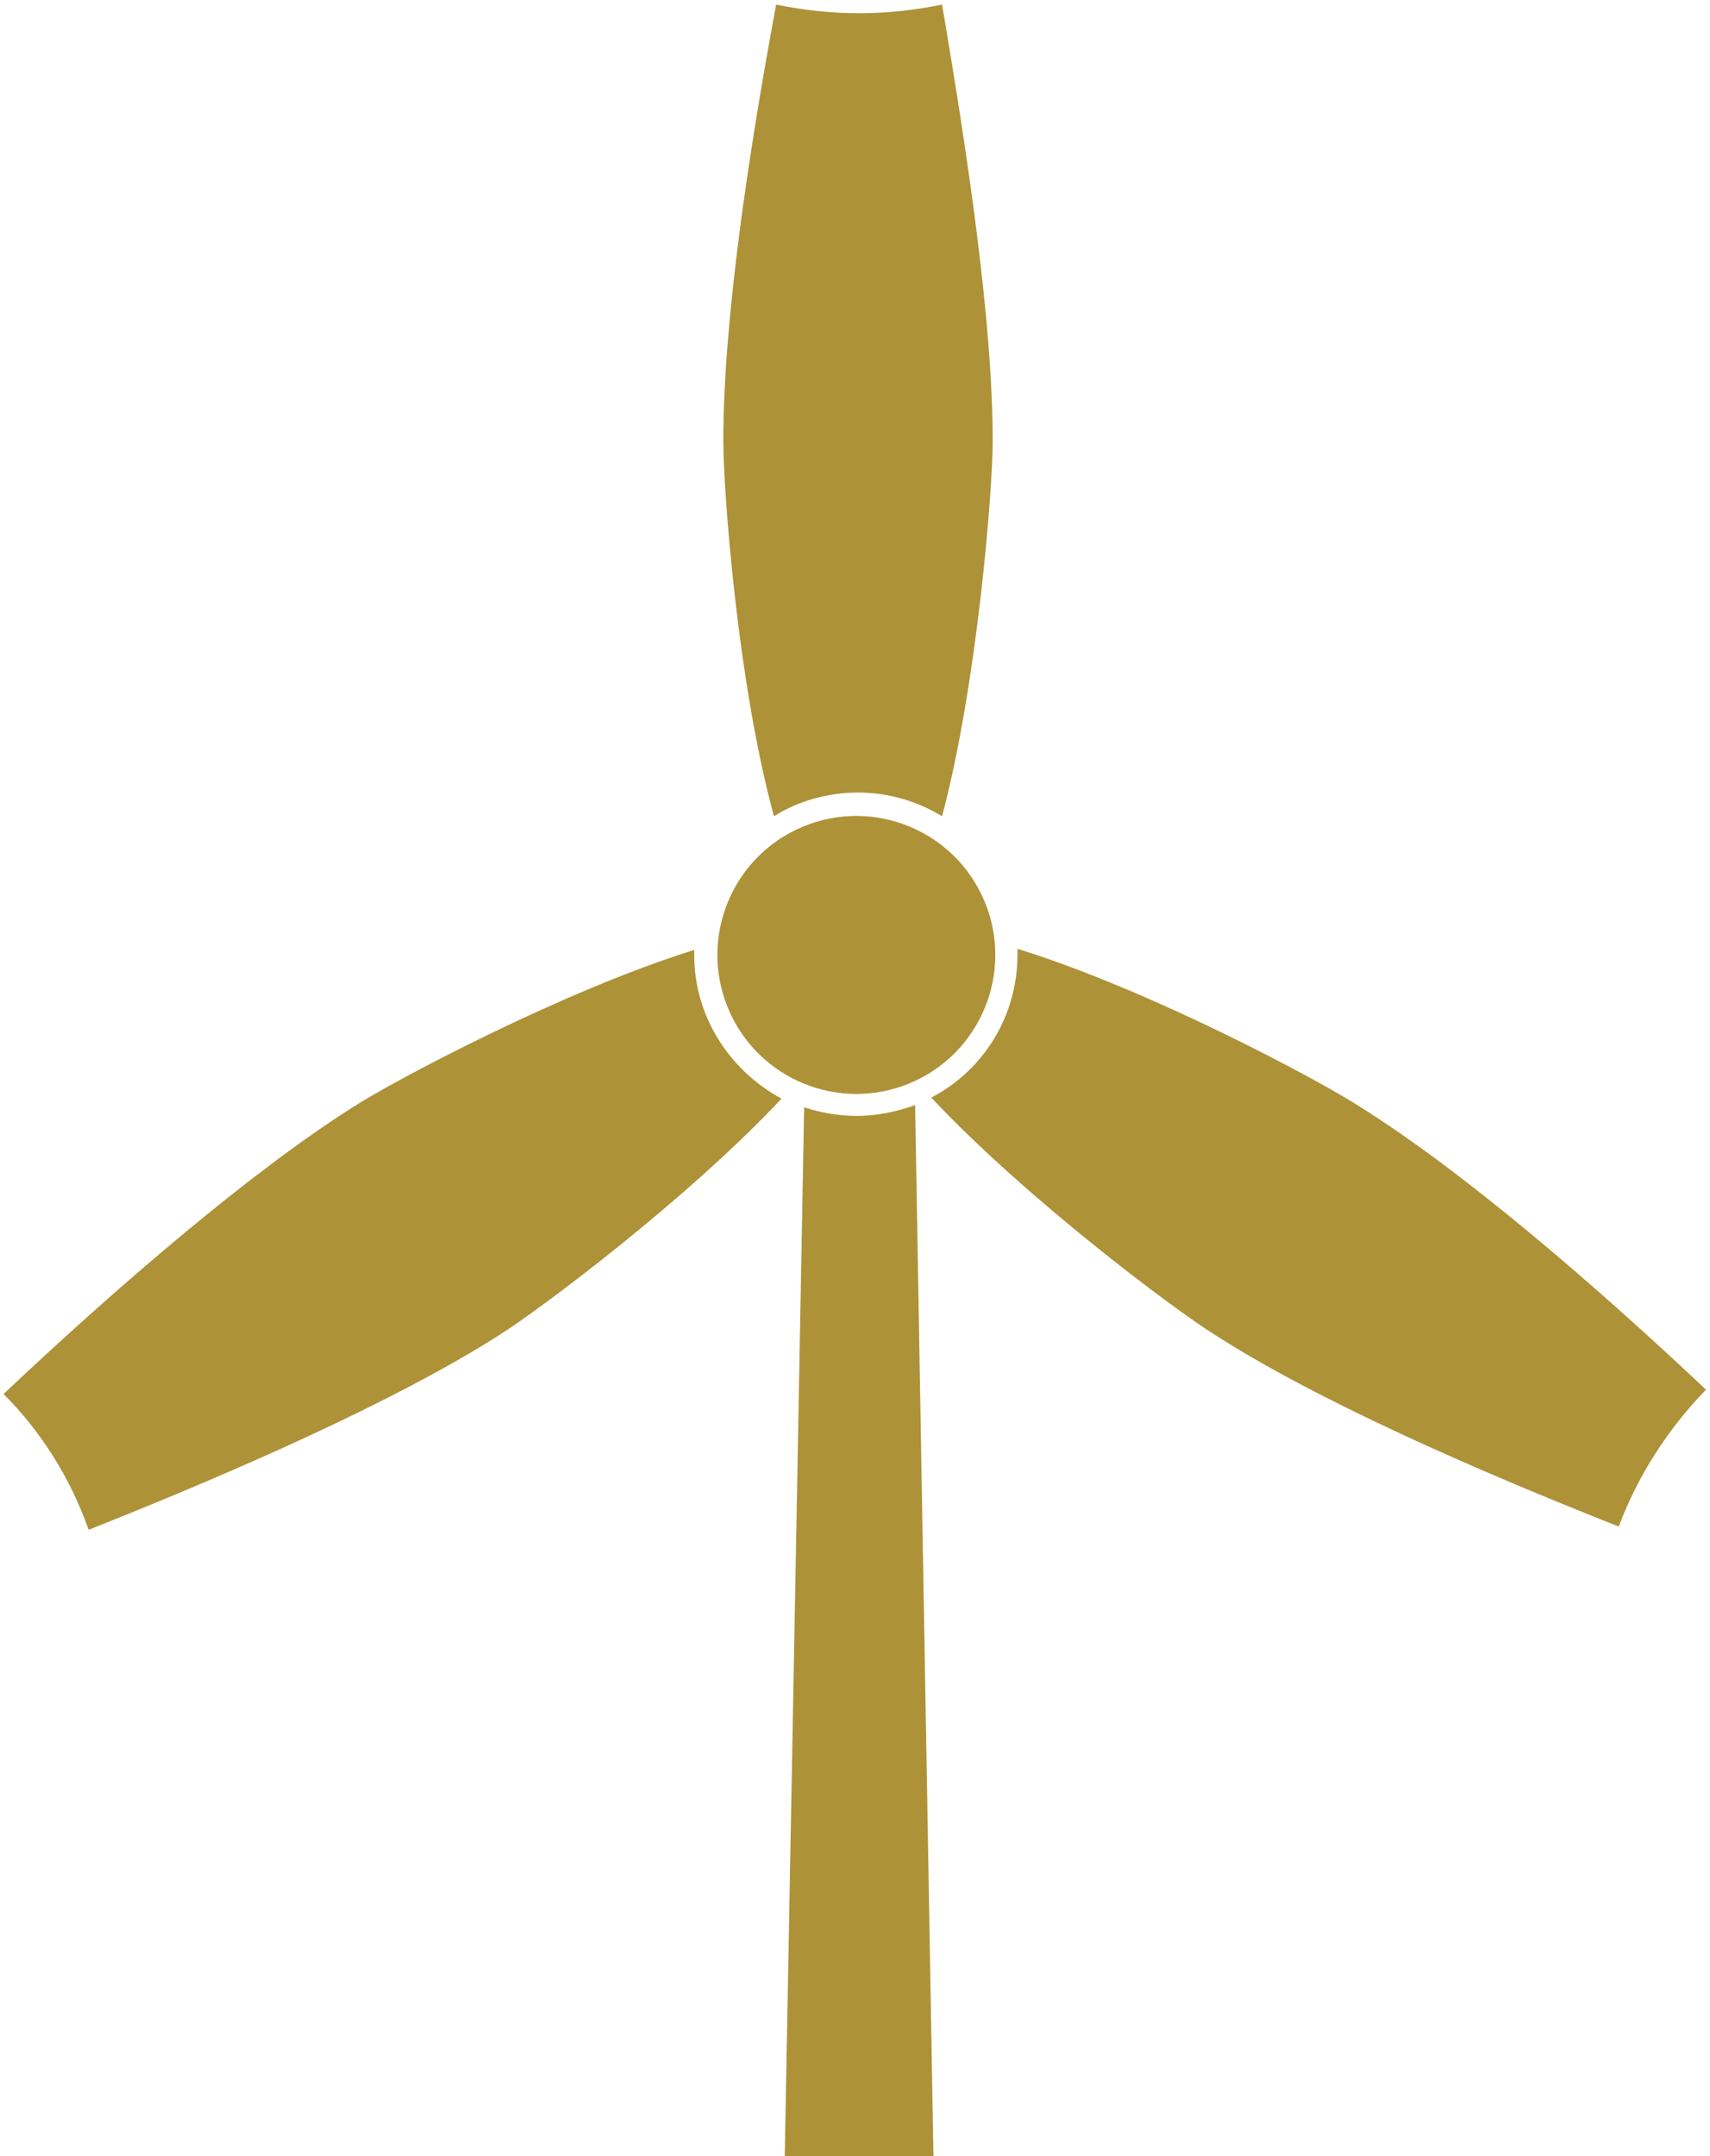 <svg xmlns="http://www.w3.org/2000/svg" width="261" height="329" viewBox="0 0 261 329" fill="none"><path d="M142.473 328.972H119.777L122.737 168.95C125.204 169.772 128 170.265 130.796 170.265C133.921 170.265 136.881 169.607 139.677 168.621L142.473 328.972Z" fill="#AE9238"></path><path d="M151.518 67.312C151.518 74.548 149.216 104.151 143.788 124.545C140.006 122.242 135.565 120.926 130.96 120.926C126.355 120.926 121.75 122.242 118.132 124.545C112.54 104.151 110.402 74.712 110.402 67.312C110.402 49.056 114.185 23.729 118.461 0.704C122.573 1.526 126.684 2.02 131.125 2.02C135.565 2.02 139.677 1.526 143.788 0.704C147.736 23.893 151.518 49.221 151.518 67.312Z" fill="#AE9238"></path><path d="M260.393 212.039C254.636 217.959 250.031 225.031 247.071 232.926C225.033 224.209 201.021 213.683 185.397 203.651C179.312 199.869 156.452 182.764 142.144 167.469C150.038 163.358 155.301 155.135 155.301 145.596C155.301 145.267 155.301 145.102 155.301 144.774C175.53 151.023 201.35 164.838 207.436 168.785C223.224 178.653 243.124 195.757 260.393 212.039Z" fill="#AE9238"></path><path d="M119.283 167.634C104.975 182.929 82.115 200.033 76.03 203.816C60.241 213.848 35.901 224.538 13.534 233.419C10.738 225.525 6.298 218.453 0.541 212.697C17.974 196.25 38.039 178.982 53.827 168.95C59.912 165.002 85.897 151.188 105.962 144.938C105.962 145.267 105.962 145.431 105.962 145.76C105.962 155.135 111.389 163.358 119.283 167.634Z" fill="#AE9238"></path><path d="M138.821 165.297C149.64 160.815 154.778 148.411 150.297 137.591C145.815 126.771 133.411 121.633 122.591 126.115C111.771 130.597 106.633 143.001 111.115 153.821C115.597 164.64 128.001 169.778 138.821 165.297Z" fill="#AE9238"></path></svg>